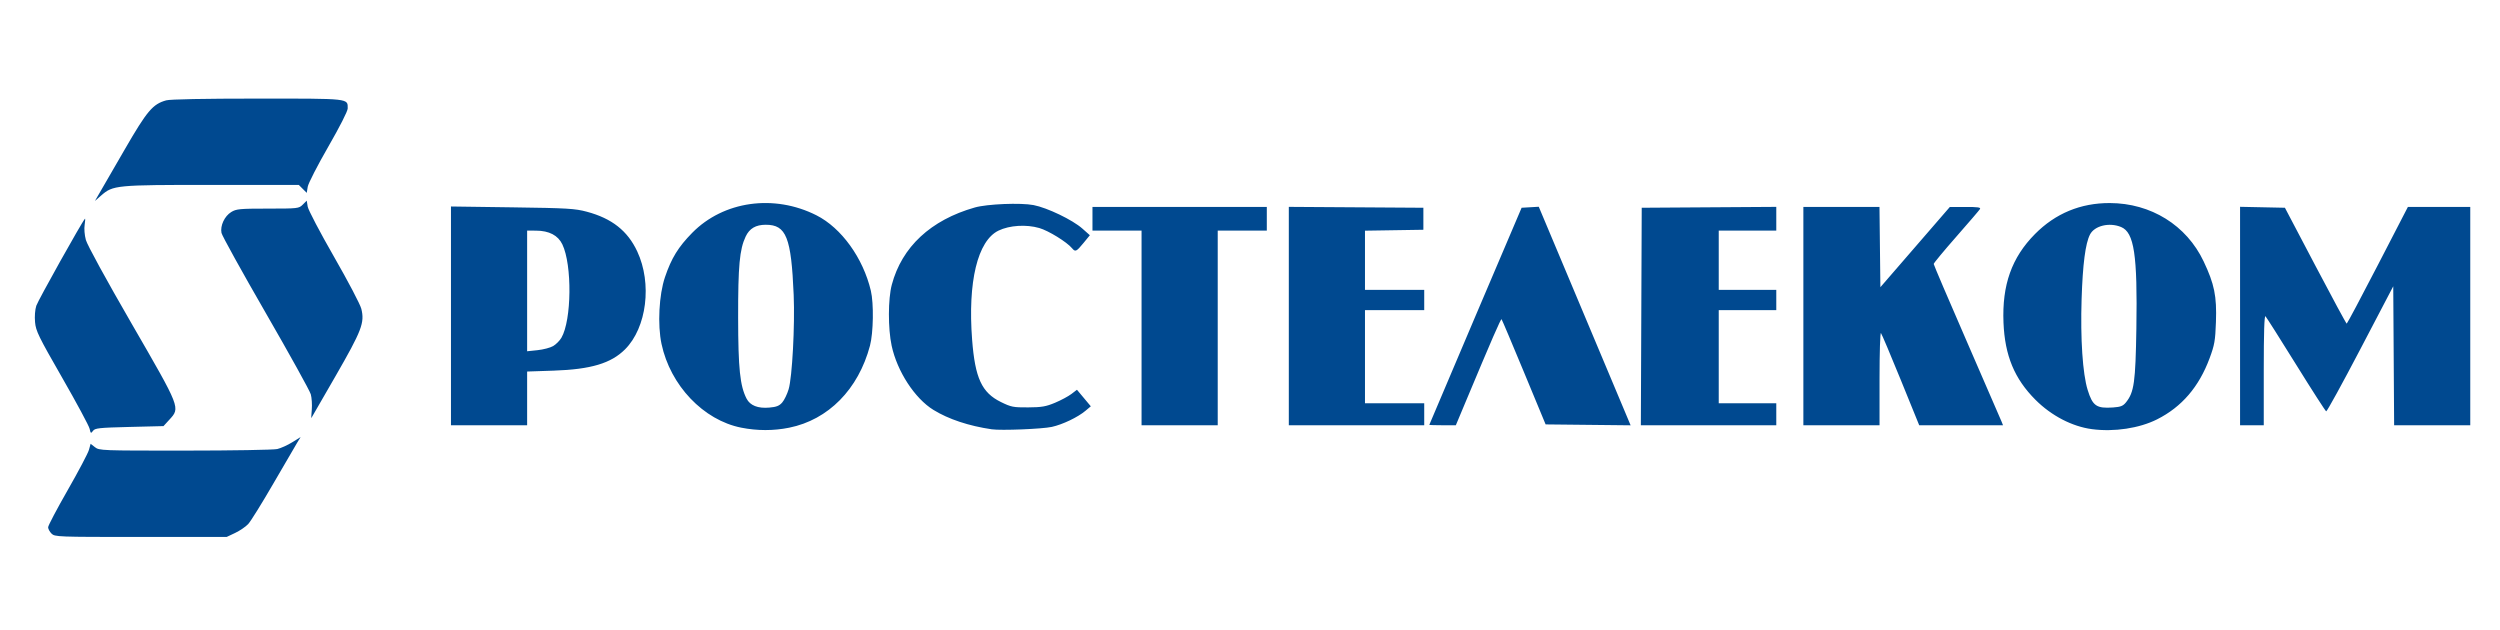 <?xml version="1.0" encoding="UTF-8" standalone="no"?>
<!-- Created with Inkscape (http://www.inkscape.org/) -->
<svg
   xmlns:dc="http://purl.org/dc/elements/1.1/"
   xmlns:cc="http://web.resource.org/cc/"
   xmlns:rdf="http://www.w3.org/1999/02/22-rdf-syntax-ns#"
   xmlns:svg="http://www.w3.org/2000/svg"
   xmlns="http://www.w3.org/2000/svg"
   xmlns:sodipodi="http://sodipodi.sourceforge.net/DTD/sodipodi-0.dtd"
   xmlns:inkscape="http://www.inkscape.org/namespaces/inkscape"
   id="svg2178"
   sodipodi:version="0.32"
   inkscape:version="0.45.1"
   width="1477"
   height="372"
   version="1.0"
   sodipodi:docbase="C:\Users\Олег\Pictures\Wikipedia"
   sodipodi:docname="rostelecom.svg"
   inkscape:output_extension="org.inkscape.output.svg.inkscape">
  <defs
     id="defs2181" />
  <sodipodi:namedview
     inkscape:window-height="1000"
     inkscape:window-width="1680"
     inkscape:pageshadow="2"
     inkscape:pageopacity="0.0"
     guidetolerance="10.0"
     gridtolerance="10.0"
     objecttolerance="10.0"
     borderopacity="1.0"
     bordercolor="#666666"
     pagecolor="#ffffff"
     id="base"
     inkscape:zoom="0.55247123"
     inkscape:cx="738.5"
     inkscape:cy="186"
     inkscape:window-x="-8"
     inkscape:window-y="-8"
     inkscape:current-layer="svg2178" />
  <path
     style="fill:#004990;fill-opacity:1"
     d="M 30.43,315.24 C 29.33,314.14 28.43,312.458 28.43,311.501 C 28.43,310.545 33.633,300.675 39.992,289.568 C 46.351,278.461 52.001,267.756 52.547,265.778 L 53.54,262.182 L 56.12,264.211 C 58.636,266.19 59.952,266.24 109.315,266.216 C 137.153,266.203 161.668,265.789 163.792,265.296 C 165.915,264.804 169.894,263.008 172.633,261.305 L 177.612,258.21 L 175.612,261.475 C 174.513,263.271 168.146,274.19 161.464,285.74 C 154.782,297.29 148.103,308.035 146.623,309.617 C 145.142,311.199 141.68,313.557 138.93,314.857 L 133.93,317.221 L 83.18,317.23 C 33.757,317.24 32.378,317.188 30.43,315.24 z M 52.944,253.301 C 52.573,251.615 45.286,238.061 36.75,223.182 C 22.735,198.75 21.179,195.566 20.705,190.33 C 20.394,186.903 20.695,182.938 21.441,180.636 C 22.455,177.507 48.413,131.084 50.18,129.24 C 50.443,128.965 50.37,130.54 50.017,132.74 C 49.644,135.063 49.94,138.837 50.723,141.74 C 51.517,144.688 62.609,164.974 77.75,191.172 C 106.842,241.506 106.578,240.832 100.009,248.005 L 96.589,251.74 L 76.426,252.24 C 58.454,252.686 56.12,252.937 54.94,254.554 C 53.719,256.227 53.565,256.131 52.944,253.301 z M 437.93,252.666 C 415.58,248.239 396.037,227.718 390.825,203.205 C 388.415,191.867 389.33,174.177 392.866,163.74 C 396.669,152.519 400.726,145.916 408.96,137.547 C 427.45,118.755 457.282,114.545 482.334,127.192 C 497.102,134.646 509.922,152.419 514.502,171.785 C 516.284,179.322 516.005,196.61 513.979,204.24 C 507.137,230.001 489.368,248.027 466.222,252.688 C 456.973,254.551 447.409,254.543 437.93,252.666 z M 462.146,237.774 C 463.365,236.363 465.065,232.852 465.925,229.974 C 468.032,222.916 469.67,192.303 468.908,174.24 C 467.47,140.178 464.532,132.788 452.43,132.788 C 446.495,132.788 442.776,134.973 440.512,139.789 C 436.935,147.399 436.048,157.01 436.089,187.74 C 436.129,217.742 437.204,228.034 441.079,235.529 C 443.169,239.57 447.755,241.385 454.43,240.813 C 458.747,240.443 460.407,239.789 462.146,237.774 z M 585.93,253.632 C 572.337,251.638 560.402,247.666 551.444,242.153 C 540.431,235.377 530.038,219.4 526.781,204.24 C 524.595,194.065 524.639,176.633 526.871,168.24 C 532.824,145.865 549.893,129.976 575.93,122.576 C 583.212,120.506 602.969,119.7 610.61,121.161 C 618.689,122.705 633.675,129.911 639.43,135.018 L 643.889,138.975 L 640.092,143.607 C 635.916,148.704 635.293,148.985 633.355,146.65 C 630.3,142.969 619.503,136.309 614.005,134.715 C 606.302,132.481 596.397,133.11 589.924,136.243 C 577.551,142.233 571.689,166.469 574.328,200.727 C 576.073,223.381 580.028,231.949 591.298,237.494 C 597.378,240.486 598.642,240.736 607.413,240.685 C 615.402,240.639 617.955,240.2 623.317,237.95 C 626.829,236.476 631.179,234.143 632.984,232.767 L 636.264,230.265 L 640.358,235.154 L 644.452,240.044 L 641.292,242.703 C 636.768,246.51 627.822,250.792 621.43,252.21 C 615.831,253.453 591.384,254.432 585.93,253.632 z M 1235.93,253.543 C 1224.24,251.992 1211.975,245.624 1202.578,236.228 C 1190.136,223.786 1184.454,210.086 1183.663,190.623 C 1182.757,168.34 1188.512,152.145 1202.267,138.27 C 1214.351,126.08 1229.175,119.935 1246.43,119.965 C 1270.763,120.006 1291.794,133.074 1301.916,154.443 C 1308.271,167.857 1309.719,174.998 1309.177,190.24 C 1308.784,201.28 1308.347,203.777 1305.441,211.616 C 1299.153,228.576 1288.992,240.407 1274.409,247.751 C 1263.914,253.036 1249.018,255.278 1235.93,253.543 z M 1256.081,237.647 C 1260.838,231.695 1261.657,225.824 1262.168,194.011 C 1262.867,150.565 1260.871,137.324 1253.142,134.12 C 1246.195,131.239 1237.462,133.345 1234.771,138.549 C 1232.062,143.788 1230.467,156.064 1229.81,176.74 C 1229.065,200.189 1230.439,220.819 1233.379,230.338 C 1236.313,239.839 1238.618,241.43 1248.43,240.73 C 1252.944,240.408 1254.316,239.855 1256.081,237.647 z M 266.43,186.617 L 266.43,121.993 L 302.68,122.497 C 335.365,122.952 339.7,123.208 346.755,125.099 C 361.506,129.053 370.787,136.368 376.474,148.521 C 385.347,167.481 382.11,193.56 369.294,206.376 C 361.004,214.666 349.105,218.224 327.18,218.969 L 311.43,219.504 L 311.43,235.372 L 311.43,251.24 L 288.93,251.24 L 266.43,251.24 L 266.43,186.617 z M 326.805,204.453 C 328.485,203.472 330.676,201.271 331.675,199.561 C 337.743,189.17 338.076,156.533 332.238,144.377 C 329.674,139.038 324.413,136.294 316.68,136.262 L 311.43,136.24 L 311.43,171.883 L 311.43,207.525 L 317.59,206.881 C 320.978,206.527 325.125,205.435 326.805,204.453 z M 674.43,193.74 L 674.43,136.24 L 659.93,136.24 L 645.43,136.24 L 645.43,129.24 L 645.43,122.24 L 696.93,122.24 L 748.43,122.24 L 748.43,129.24 L 748.43,136.24 L 733.93,136.24 L 719.43,136.24 L 719.43,193.74 L 719.43,251.24 L 696.93,251.24 L 674.43,251.24 L 674.43,193.74 z M 761.43,186.729 L 761.43,122.217 L 801.18,122.479 L 840.93,122.74 L 840.93,129.24 L 840.93,135.74 L 823.68,136.014 L 806.43,136.287 L 806.43,153.764 L 806.43,171.24 L 823.93,171.24 L 841.43,171.24 L 841.43,177.24 L 841.43,183.24 L 823.93,183.24 L 806.43,183.24 L 806.43,210.74 L 806.43,238.24 L 823.93,238.24 L 841.43,238.24 L 841.43,244.74 L 841.43,251.24 L 801.43,251.24 L 761.43,251.24 L 761.43,186.729 z M 844.435,250.99 C 844.438,250.853 856.709,221.94 871.705,186.74 L 898.97,122.74 L 904.038,122.444 L 909.106,122.147 L 931.929,176.444 C 944.482,206.307 956.69,235.36 959.059,241.007 L 963.366,251.274 L 938.259,251.007 L 913.152,250.74 L 900.367,219.9 C 893.336,202.938 887.376,188.853 887.125,188.601 C 886.705,188.182 881.409,200.362 865.866,237.49 L 860.109,251.24 L 852.27,251.24 C 847.958,251.24 844.432,251.128 844.435,250.99 z M 969.673,186.99 L 969.93,122.74 L 1009.68,122.479 L 1049.43,122.217 L 1049.43,129.229 L 1049.43,136.24 L 1032.43,136.24 L 1015.43,136.24 L 1015.43,153.74 L 1015.43,171.24 L 1032.43,171.24 L 1049.43,171.24 L 1049.43,177.24 L 1049.43,183.24 L 1032.43,183.24 L 1015.43,183.24 L 1015.43,210.74 L 1015.43,238.24 L 1032.43,238.24 L 1049.43,238.24 L 1049.43,244.74 L 1049.43,251.24 L 1009.423,251.24 L 969.415,251.24 L 969.673,186.99 z M 1065.43,186.74 L 1065.43,122.24 L 1087.912,122.24 L 1110.394,122.24 L 1110.662,145.961 L 1110.93,169.682 L 1131.43,145.998 L 1151.93,122.314 L 1161.239,122.277 C 1168.43,122.249 1170.376,122.525 1169.792,123.49 C 1169.376,124.178 1163.05,131.556 1155.733,139.886 C 1148.417,148.217 1142.43,155.445 1142.43,155.949 C 1142.43,156.453 1151.242,177.087 1162.013,201.803 C 1172.783,226.518 1181.997,247.753 1182.488,248.99 L 1183.381,251.24 L 1158.624,251.24 L 1133.867,251.24 L 1122.993,224.49 C 1117.012,209.778 1111.739,197.313 1111.275,196.79 C 1110.81,196.268 1110.43,208.305 1110.43,223.54 L 1110.43,251.24 L 1087.93,251.24 L 1065.43,251.24 L 1065.43,186.74 z M 1323.43,186.711 L 1323.43,122.182 L 1336.68,122.461 L 1349.93,122.74 L 1367.93,156.977 C 1377.83,175.807 1386.155,191.213 1386.43,191.213 C 1386.705,191.213 1394.954,175.694 1404.761,156.727 L 1422.592,122.24 L 1441.011,122.24 L 1459.43,122.24 L 1459.43,186.74 L 1459.43,251.24 L 1436.941,251.24 L 1414.452,251.24 L 1414.191,210.188 L 1413.93,169.137 L 1394.522,206.219 C 1383.847,226.614 1374.753,243.175 1374.312,243.021 C 1373.872,242.866 1365.847,230.391 1356.478,215.298 C 1347.11,200.204 1338.992,187.402 1338.438,186.848 C 1337.761,186.171 1337.43,196.576 1337.43,218.54 L 1337.43,251.24 L 1330.43,251.24 L 1323.43,251.24 L 1323.43,186.711 z M 184.204,241.953 C 184.445,239.046 184.181,234.997 183.617,232.954 C 183.053,230.911 171.086,209.302 157.024,184.932 C 142.962,160.563 131.186,139.269 130.855,137.613 C 130.005,133.365 132.66,127.68 136.62,125.266 C 139.621,123.436 141.639,123.247 158.226,123.244 C 176.09,123.24 176.576,123.185 178.869,120.892 L 181.218,118.544 L 181.792,122.085 C 182.109,124.033 189.101,137.352 197.33,151.684 C 205.56,166.015 212.819,179.843 213.461,182.413 C 215.519,190.647 213.769,195.218 198.234,222.203 C 190.465,235.699 184.032,246.852 183.937,246.989 C 183.843,247.126 183.963,244.86 184.204,241.953 z M 58.675,114.24 C 60.108,111.765 66.879,100.065 73.72,88.24 C 86.92,65.427 90.243,61.497 98.205,59.286 C 100.542,58.637 120.627,58.249 152.109,58.246 C 207.054,58.24 205.433,58.063 205.427,64.062 C 205.426,65.65 200.737,74.881 193.909,86.74 C 187.575,97.74 182.129,108.36 181.808,110.341 L 181.222,113.941 L 178.872,111.591 L 176.521,109.24 L 125.157,109.24 C 68.283,109.24 66.763,109.386 59.735,115.533 L 56.069,118.74 L 58.675,114.24 z "
     id="path2187" />
</svg>
